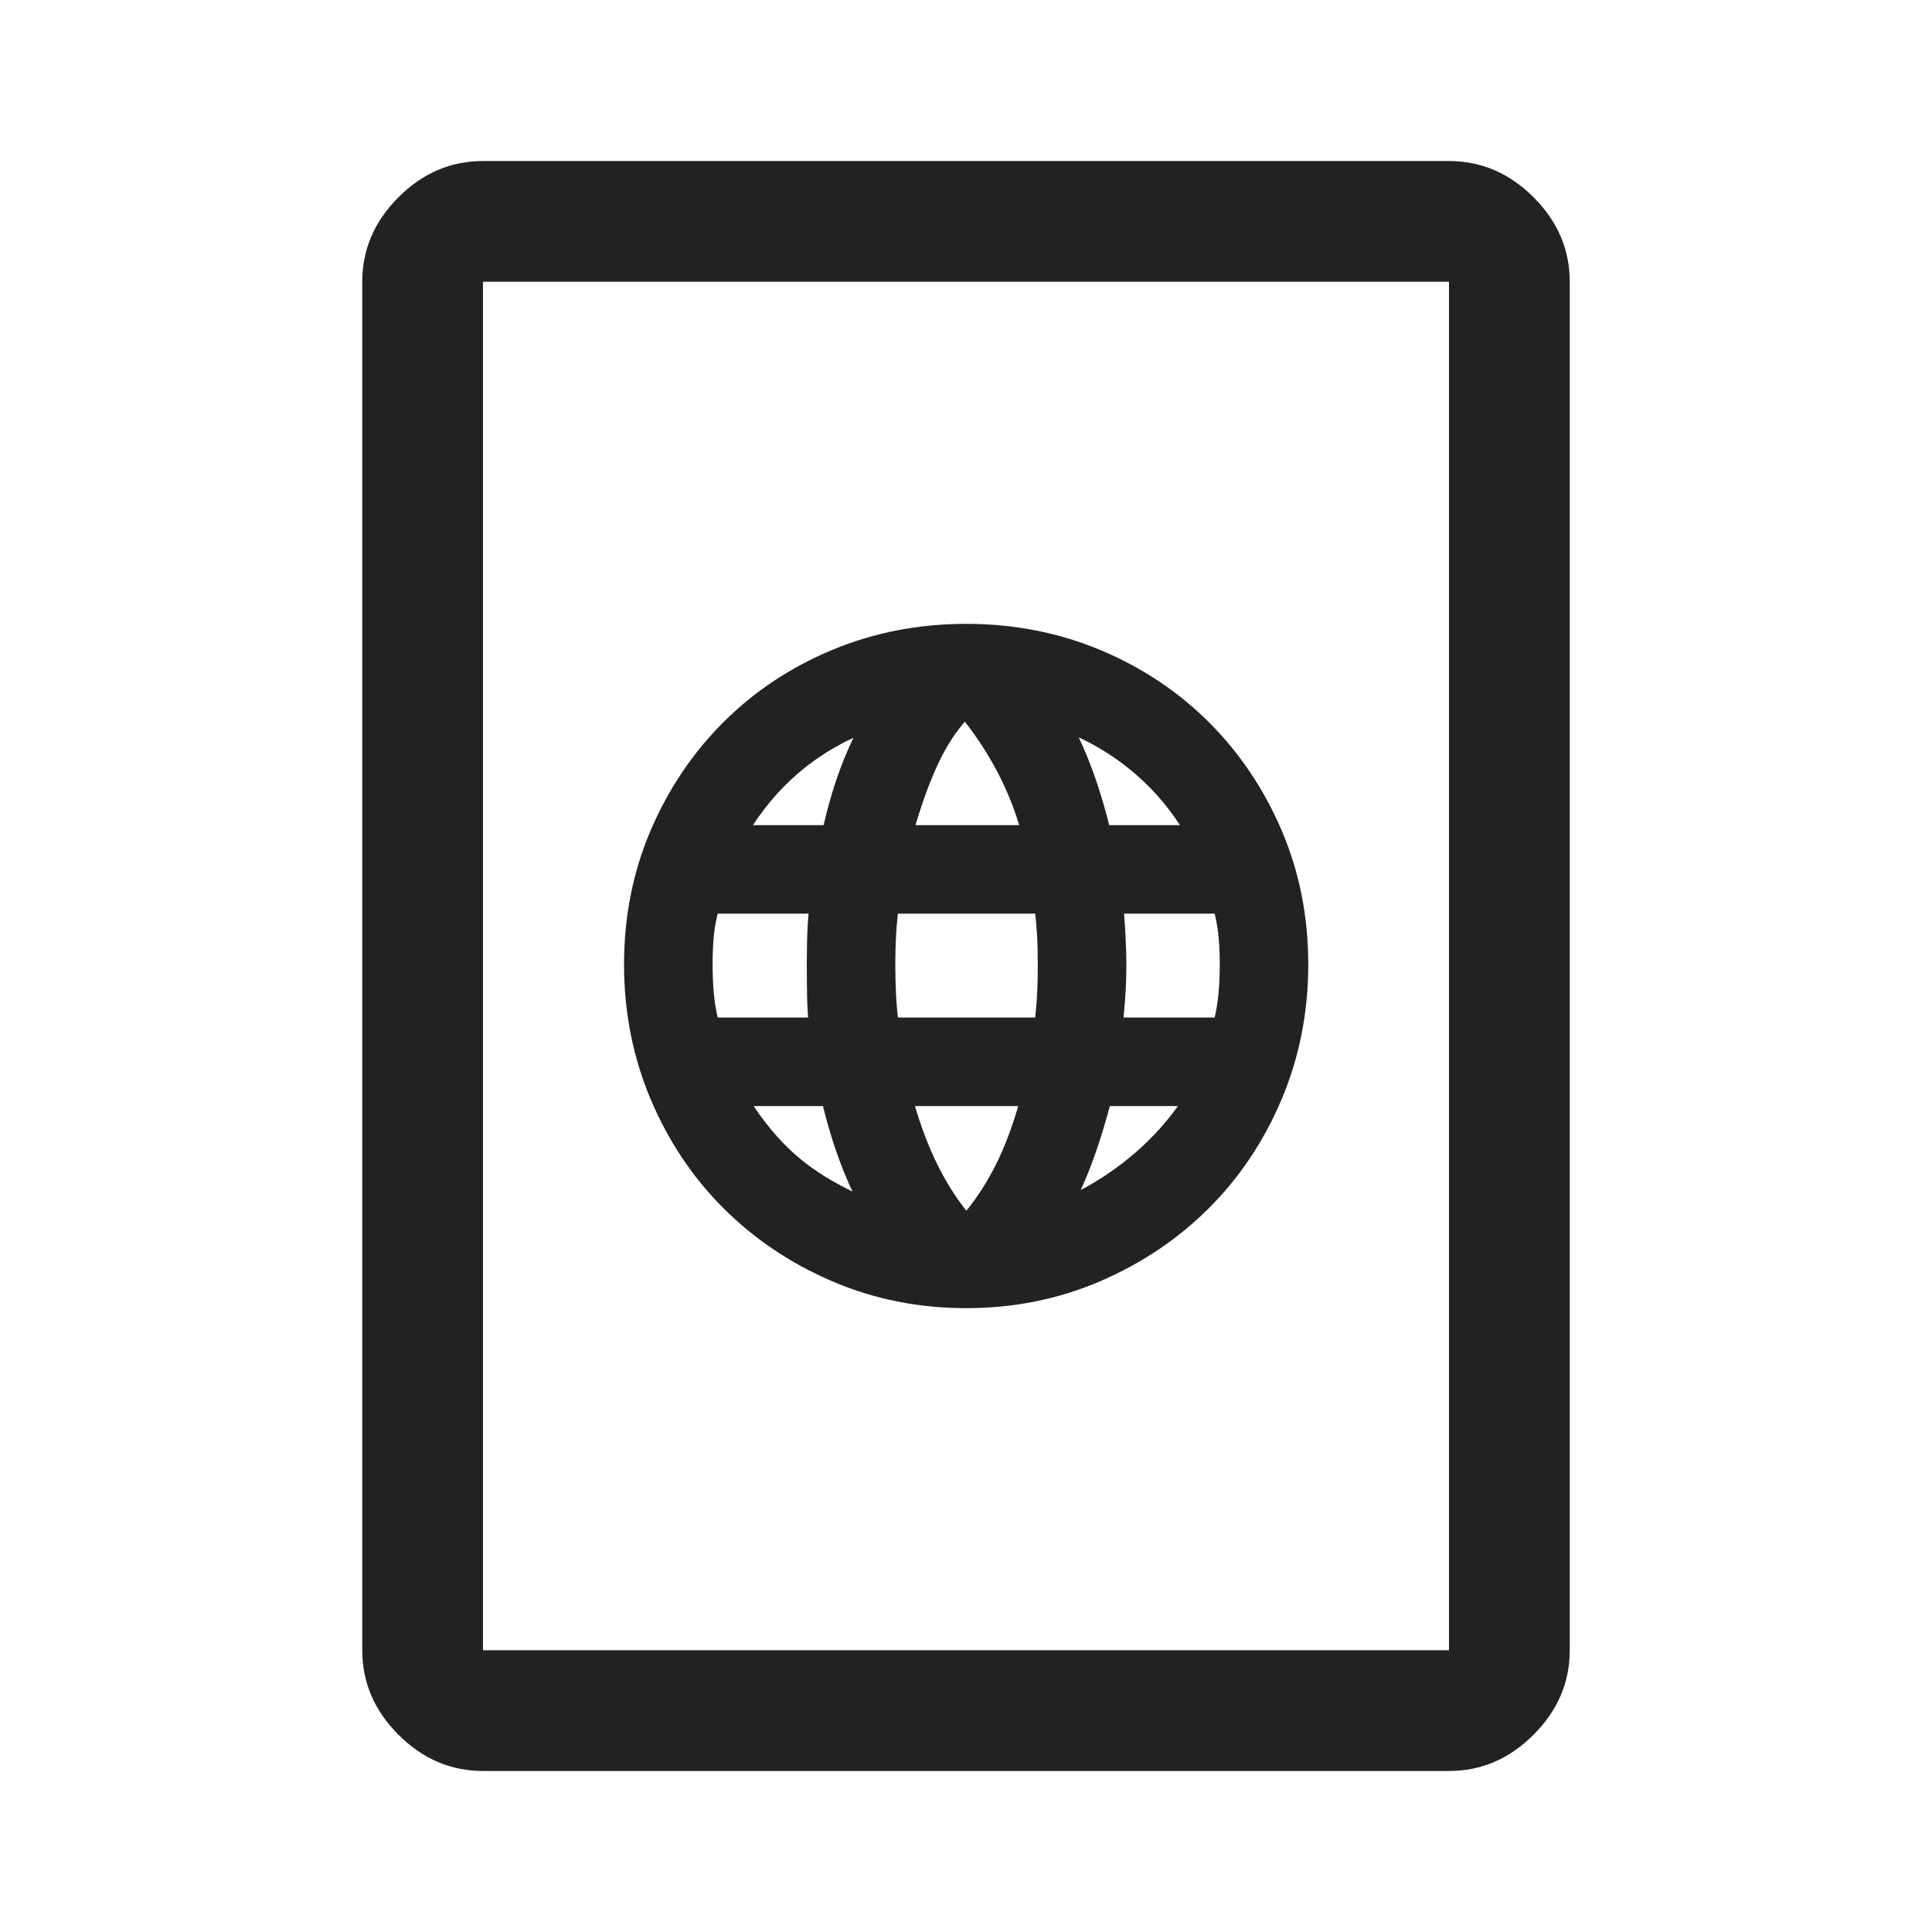 <svg width="32" height="32" viewBox="0 0 32 32" fill="none" xmlns="http://www.w3.org/2000/svg">
<path d="M6 4.667C6 4.133 6.2 3.667 6.6 3.267C7 2.867 7.467 2.667 8 2.667L24 2.667C24.533 2.667 25 2.867 25.4 3.267C25.8 3.667 26 4.133 26 4.667C26 12.222 26 19.778 26 27.333C26 27.867 25.8 28.333 25.4 28.733C25 29.133 24.533 29.333 24 29.333L8 29.333C7.467 29.333 7 29.133 6.6 28.733C6.2 28.333 6 27.867 6 27.333L6 4.667ZM8 4.667L8 27.333L24 27.333C24 19.778 24 12.222 24 4.667L8 4.667Z" fill="#222222"/>
<path d="M16.005 21.333C15.258 21.333 14.561 21.193 13.912 20.913C13.263 20.633 12.698 20.253 12.219 19.773C11.739 19.293 11.361 18.727 11.085 18.073C10.81 17.42 10.672 16.72 10.672 15.973C10.672 15.227 10.81 14.531 11.085 13.887C11.361 13.242 11.739 12.68 12.219 12.2C12.698 11.72 13.263 11.345 13.912 11.073C14.561 10.802 15.258 10.667 16.005 10.667C16.752 10.667 17.45 10.802 18.099 11.073C18.747 11.345 19.312 11.72 19.792 12.2C20.272 12.68 20.65 13.242 20.925 13.887C21.201 14.531 21.338 15.227 21.338 15.973C21.338 16.72 21.201 17.42 20.925 18.073C20.65 18.727 20.272 19.293 19.792 19.773C19.312 20.253 18.747 20.633 18.099 20.913C17.45 21.193 16.752 21.333 16.005 21.333ZM16.005 20.56C16.316 20.24 16.576 19.873 16.785 19.46C16.994 19.047 17.165 18.556 17.299 17.987H14.725C14.85 18.52 15.016 19 15.225 19.427C15.434 19.853 15.694 20.231 16.005 20.56ZM14.872 20.4C14.65 20.062 14.459 19.698 14.299 19.307C14.139 18.916 14.005 18.476 13.899 17.987H11.899C12.236 18.618 12.627 19.113 13.072 19.473C13.516 19.833 14.116 20.142 14.872 20.4ZM17.152 20.387C17.792 20.182 18.367 19.876 18.878 19.467C19.39 19.058 19.801 18.564 20.112 17.987H18.125C18.01 18.467 17.874 18.902 17.718 19.293C17.563 19.684 17.374 20.049 17.152 20.387ZM11.632 17.187H13.752C13.725 16.947 13.71 16.731 13.705 16.54C13.701 16.349 13.698 16.16 13.698 15.973C13.698 15.751 13.703 15.553 13.712 15.38C13.721 15.207 13.739 15.013 13.765 14.8H11.632C11.57 15.013 11.527 15.204 11.505 15.373C11.483 15.542 11.472 15.742 11.472 15.973C11.472 16.204 11.483 16.411 11.505 16.593C11.527 16.776 11.57 16.973 11.632 17.187ZM14.579 17.187H17.445C17.481 16.911 17.503 16.687 17.512 16.513C17.521 16.34 17.525 16.16 17.525 15.973C17.525 15.796 17.521 15.624 17.512 15.46C17.503 15.296 17.481 15.076 17.445 14.8H14.579C14.543 15.076 14.521 15.296 14.512 15.46C14.503 15.624 14.498 15.796 14.498 15.973C14.498 16.16 14.503 16.34 14.512 16.513C14.521 16.687 14.543 16.911 14.579 17.187ZM18.245 17.187H20.378C20.441 16.973 20.483 16.776 20.505 16.593C20.527 16.411 20.538 16.204 20.538 15.973C20.538 15.742 20.527 15.542 20.505 15.373C20.483 15.204 20.441 15.013 20.378 14.8H18.259C18.285 15.111 18.303 15.349 18.312 15.513C18.321 15.678 18.325 15.831 18.325 15.973C18.325 16.169 18.319 16.353 18.305 16.527C18.292 16.7 18.272 16.92 18.245 17.187ZM18.112 14H20.112C19.819 13.387 19.416 12.876 18.905 12.467C18.394 12.058 17.805 11.769 17.139 11.6C17.361 11.929 17.55 12.284 17.705 12.667C17.861 13.049 17.996 13.493 18.112 14ZM14.725 14H17.312C17.214 13.529 17.05 13.073 16.819 12.633C16.587 12.193 16.316 11.805 16.005 11.467C15.721 11.707 15.481 12.022 15.285 12.413C15.09 12.805 14.903 13.333 14.725 14ZM11.899 14H13.912C14.01 13.52 14.134 13.091 14.285 12.713C14.436 12.336 14.627 11.969 14.858 11.613C14.192 11.782 13.61 12.067 13.112 12.467C12.614 12.867 12.21 13.378 11.899 14Z" fill="#222222"/>
<path fill-rule="evenodd" clip-rule="evenodd" d="M16.003 11C15.297 11 14.643 11.128 14.038 11.381C13.428 11.636 12.9 11.988 12.452 12.436C12.003 12.885 11.649 13.411 11.389 14.018C11.132 14.618 11.003 15.269 11.003 15.973C11.003 16.678 11.132 17.334 11.39 17.944C11.649 18.559 12.003 19.09 12.452 19.538C12.901 19.987 13.43 20.343 14.041 20.607C14.511 20.81 15.009 20.935 15.538 20.98L14.762 20.715C13.983 20.45 13.344 20.125 12.86 19.732C12.373 19.338 11.956 18.805 11.602 18.144L11.339 17.653H14.164L14.222 17.916C14.325 18.389 14.453 18.81 14.604 19.18C14.757 19.553 14.938 19.898 15.148 20.217L15.656 20.989C15.756 20.995 15.857 20.999 15.96 21L15.76 20.789C15.425 20.435 15.146 20.029 14.923 19.573C14.702 19.121 14.527 18.617 14.398 18.062L14.303 17.653H17.716L17.62 18.063C17.483 18.651 17.303 19.168 17.08 19.61C16.857 20.053 16.577 20.447 16.242 20.792L16.04 21C16.146 20.999 16.25 20.995 16.354 20.989L16.871 20.203C17.08 19.885 17.259 19.541 17.406 19.17C17.555 18.796 17.686 18.376 17.799 17.909L17.86 17.653H20.667L20.403 18.145C20.07 18.762 19.63 19.29 19.084 19.727C18.54 20.162 17.928 20.488 17.251 20.704L16.361 20.988C16.93 20.951 17.463 20.823 17.964 20.607C18.576 20.343 19.105 19.987 19.554 19.538C20.002 19.09 20.356 18.559 20.616 17.944C20.873 17.334 21.003 16.678 21.003 15.973C21.003 15.269 20.873 14.618 20.616 14.018C20.357 13.411 20.003 12.885 19.554 12.436C19.105 11.988 18.578 11.636 17.967 11.381C17.362 11.128 16.708 11 16.003 11ZM13.781 10.766C14.473 10.477 15.215 10.333 16.003 10.333C16.791 10.333 17.532 10.477 18.224 10.766C18.912 11.053 19.513 11.453 20.025 11.964C20.536 12.475 20.937 13.073 21.229 13.756C21.523 14.444 21.669 15.185 21.669 15.973C21.669 16.762 21.523 17.506 21.23 18.203C20.938 18.894 20.537 19.497 20.025 20.009C19.514 20.52 18.914 20.923 18.228 21.219C17.535 21.518 16.792 21.667 16.003 21.667C15.213 21.667 14.47 21.518 13.777 21.219C13.091 20.923 12.491 20.52 11.98 20.009C11.468 19.497 11.067 18.894 10.775 18.203C10.482 17.506 10.336 16.762 10.336 15.973C10.336 15.185 10.482 14.444 10.776 13.756C11.068 13.073 11.469 12.475 11.98 11.964C12.492 11.453 13.093 11.053 13.781 10.766ZM16.032 11.006L16.248 11.241C16.58 11.602 16.867 12.015 17.111 12.478C17.356 12.945 17.531 13.43 17.636 13.932L17.719 14.333H14.289L14.4 13.914C14.581 13.237 14.775 12.684 14.985 12.264C15.197 11.84 15.463 11.486 15.788 11.212L16.032 11.006ZM16.37 11.062L17.218 11.277C17.928 11.457 18.561 11.766 19.111 12.206C19.663 12.648 20.096 13.199 20.41 13.856L20.638 14.333H17.843L17.784 14.074C17.672 13.581 17.541 13.154 17.394 12.792C17.247 12.431 17.069 12.096 16.86 11.787L16.37 11.062ZM15.599 11.081L15.135 11.795C14.916 12.133 14.735 12.48 14.592 12.837C14.45 13.193 14.331 13.602 14.236 14.067L14.181 14.333H11.357L11.598 13.851C11.928 13.19 12.362 12.639 12.9 12.207C13.438 11.775 14.065 11.47 14.774 11.29L15.599 11.081ZM15.981 11.954C15.833 12.123 15.699 12.325 15.581 12.562C15.44 12.844 15.3 13.21 15.163 13.667H16.881C16.791 13.368 16.671 13.075 16.521 12.788C16.36 12.483 16.18 12.205 15.981 11.954ZM17.867 12.212C17.918 12.319 17.966 12.429 18.011 12.541C18.147 12.875 18.267 13.251 18.372 13.667H19.543C19.309 13.305 19.026 12.993 18.694 12.727C18.44 12.523 18.164 12.352 17.867 12.212ZM14.135 12.22C13.838 12.358 13.566 12.527 13.318 12.726C12.994 12.987 12.712 13.299 12.471 13.667H13.641C13.732 13.276 13.842 12.916 13.973 12.59C14.023 12.465 14.077 12.342 14.135 12.22ZM11.379 14.467H14.14L14.093 14.841C14.068 15.049 14.051 15.233 14.042 15.397C14.034 15.563 14.029 15.755 14.029 15.973C14.029 16.157 14.031 16.344 14.036 16.532C14.04 16.712 14.055 16.917 14.081 17.15L14.122 17.52H11.379L11.309 17.28C11.243 17.053 11.197 16.837 11.172 16.634C11.148 16.435 11.136 16.215 11.136 15.973C11.136 15.732 11.148 15.517 11.172 15.33C11.197 15.14 11.244 14.932 11.309 14.707L11.379 14.467ZM11.886 15.133C11.862 15.237 11.844 15.331 11.833 15.417C11.813 15.567 11.803 15.752 11.803 15.973C11.803 16.194 11.813 16.387 11.834 16.553C11.845 16.647 11.863 16.747 11.887 16.853H13.384C13.377 16.746 13.372 16.645 13.369 16.548C13.365 16.354 13.363 16.163 13.363 15.973C13.363 15.747 13.367 15.543 13.376 15.363C13.38 15.289 13.385 15.213 13.392 15.133H11.886ZM14.283 14.467H17.736L17.773 14.757C17.809 15.036 17.833 15.266 17.842 15.442C17.851 15.613 17.856 15.79 17.856 15.973C17.856 16.165 17.851 16.351 17.842 16.53C17.833 16.716 17.809 16.95 17.773 17.229L17.736 17.52H14.283L14.245 17.229C14.209 16.95 14.186 16.716 14.176 16.53C14.167 16.351 14.163 16.165 14.163 15.973C14.163 15.79 14.167 15.613 14.176 15.442C14.186 15.266 14.209 15.036 14.245 14.757L14.283 14.467ZM14.872 15.133C14.857 15.27 14.847 15.385 14.842 15.478C14.834 15.636 14.829 15.801 14.829 15.973C14.829 16.155 14.834 16.329 14.842 16.496C14.847 16.595 14.857 16.714 14.872 16.853H17.146C17.162 16.714 17.171 16.595 17.176 16.496C17.185 16.329 17.189 16.155 17.189 15.973C17.189 15.801 17.185 15.636 17.176 15.478C17.171 15.385 17.162 15.27 17.147 15.133H14.872ZM17.893 14.467H20.626L20.696 14.707C20.762 14.932 20.808 15.14 20.833 15.33C20.858 15.517 20.869 15.732 20.869 15.973C20.869 16.215 20.858 16.435 20.834 16.634C20.809 16.837 20.762 17.053 20.696 17.28L20.626 17.52H17.874L17.911 17.154C17.938 16.888 17.957 16.671 17.97 16.501C17.983 16.337 17.989 16.161 17.989 15.973C17.989 15.838 17.985 15.691 17.976 15.531C17.968 15.372 17.95 15.139 17.924 14.829L17.893 14.467ZM18.618 15.133C18.629 15.277 18.637 15.398 18.642 15.495C18.651 15.665 18.656 15.824 18.656 15.973C18.656 16.176 18.649 16.369 18.635 16.552C18.628 16.641 18.62 16.741 18.609 16.853H20.119C20.143 16.747 20.16 16.647 20.172 16.553C20.192 16.387 20.203 16.194 20.203 15.973C20.203 15.752 20.192 15.567 20.172 15.417C20.161 15.331 20.143 15.237 20.119 15.133H18.618ZM12.483 18.32C12.728 18.687 12.994 18.984 13.279 19.214C13.508 19.4 13.787 19.574 14.12 19.736C14.073 19.637 14.029 19.536 13.987 19.433C13.849 19.094 13.73 18.722 13.631 18.32H12.483ZM15.155 18.32C15.257 18.669 15.38 18.989 15.522 19.28C15.66 19.562 15.822 19.82 16.006 20.054C16.189 19.828 16.348 19.58 16.485 19.31C16.629 19.025 16.756 18.695 16.865 18.32H15.155ZM18.382 18.32C18.278 18.714 18.16 19.08 18.026 19.417C17.986 19.516 17.944 19.615 17.9 19.711C18.172 19.567 18.427 19.399 18.668 19.206C18.992 18.947 19.272 18.652 19.51 18.32H18.382Z" fill="#222222"/>
</svg>
